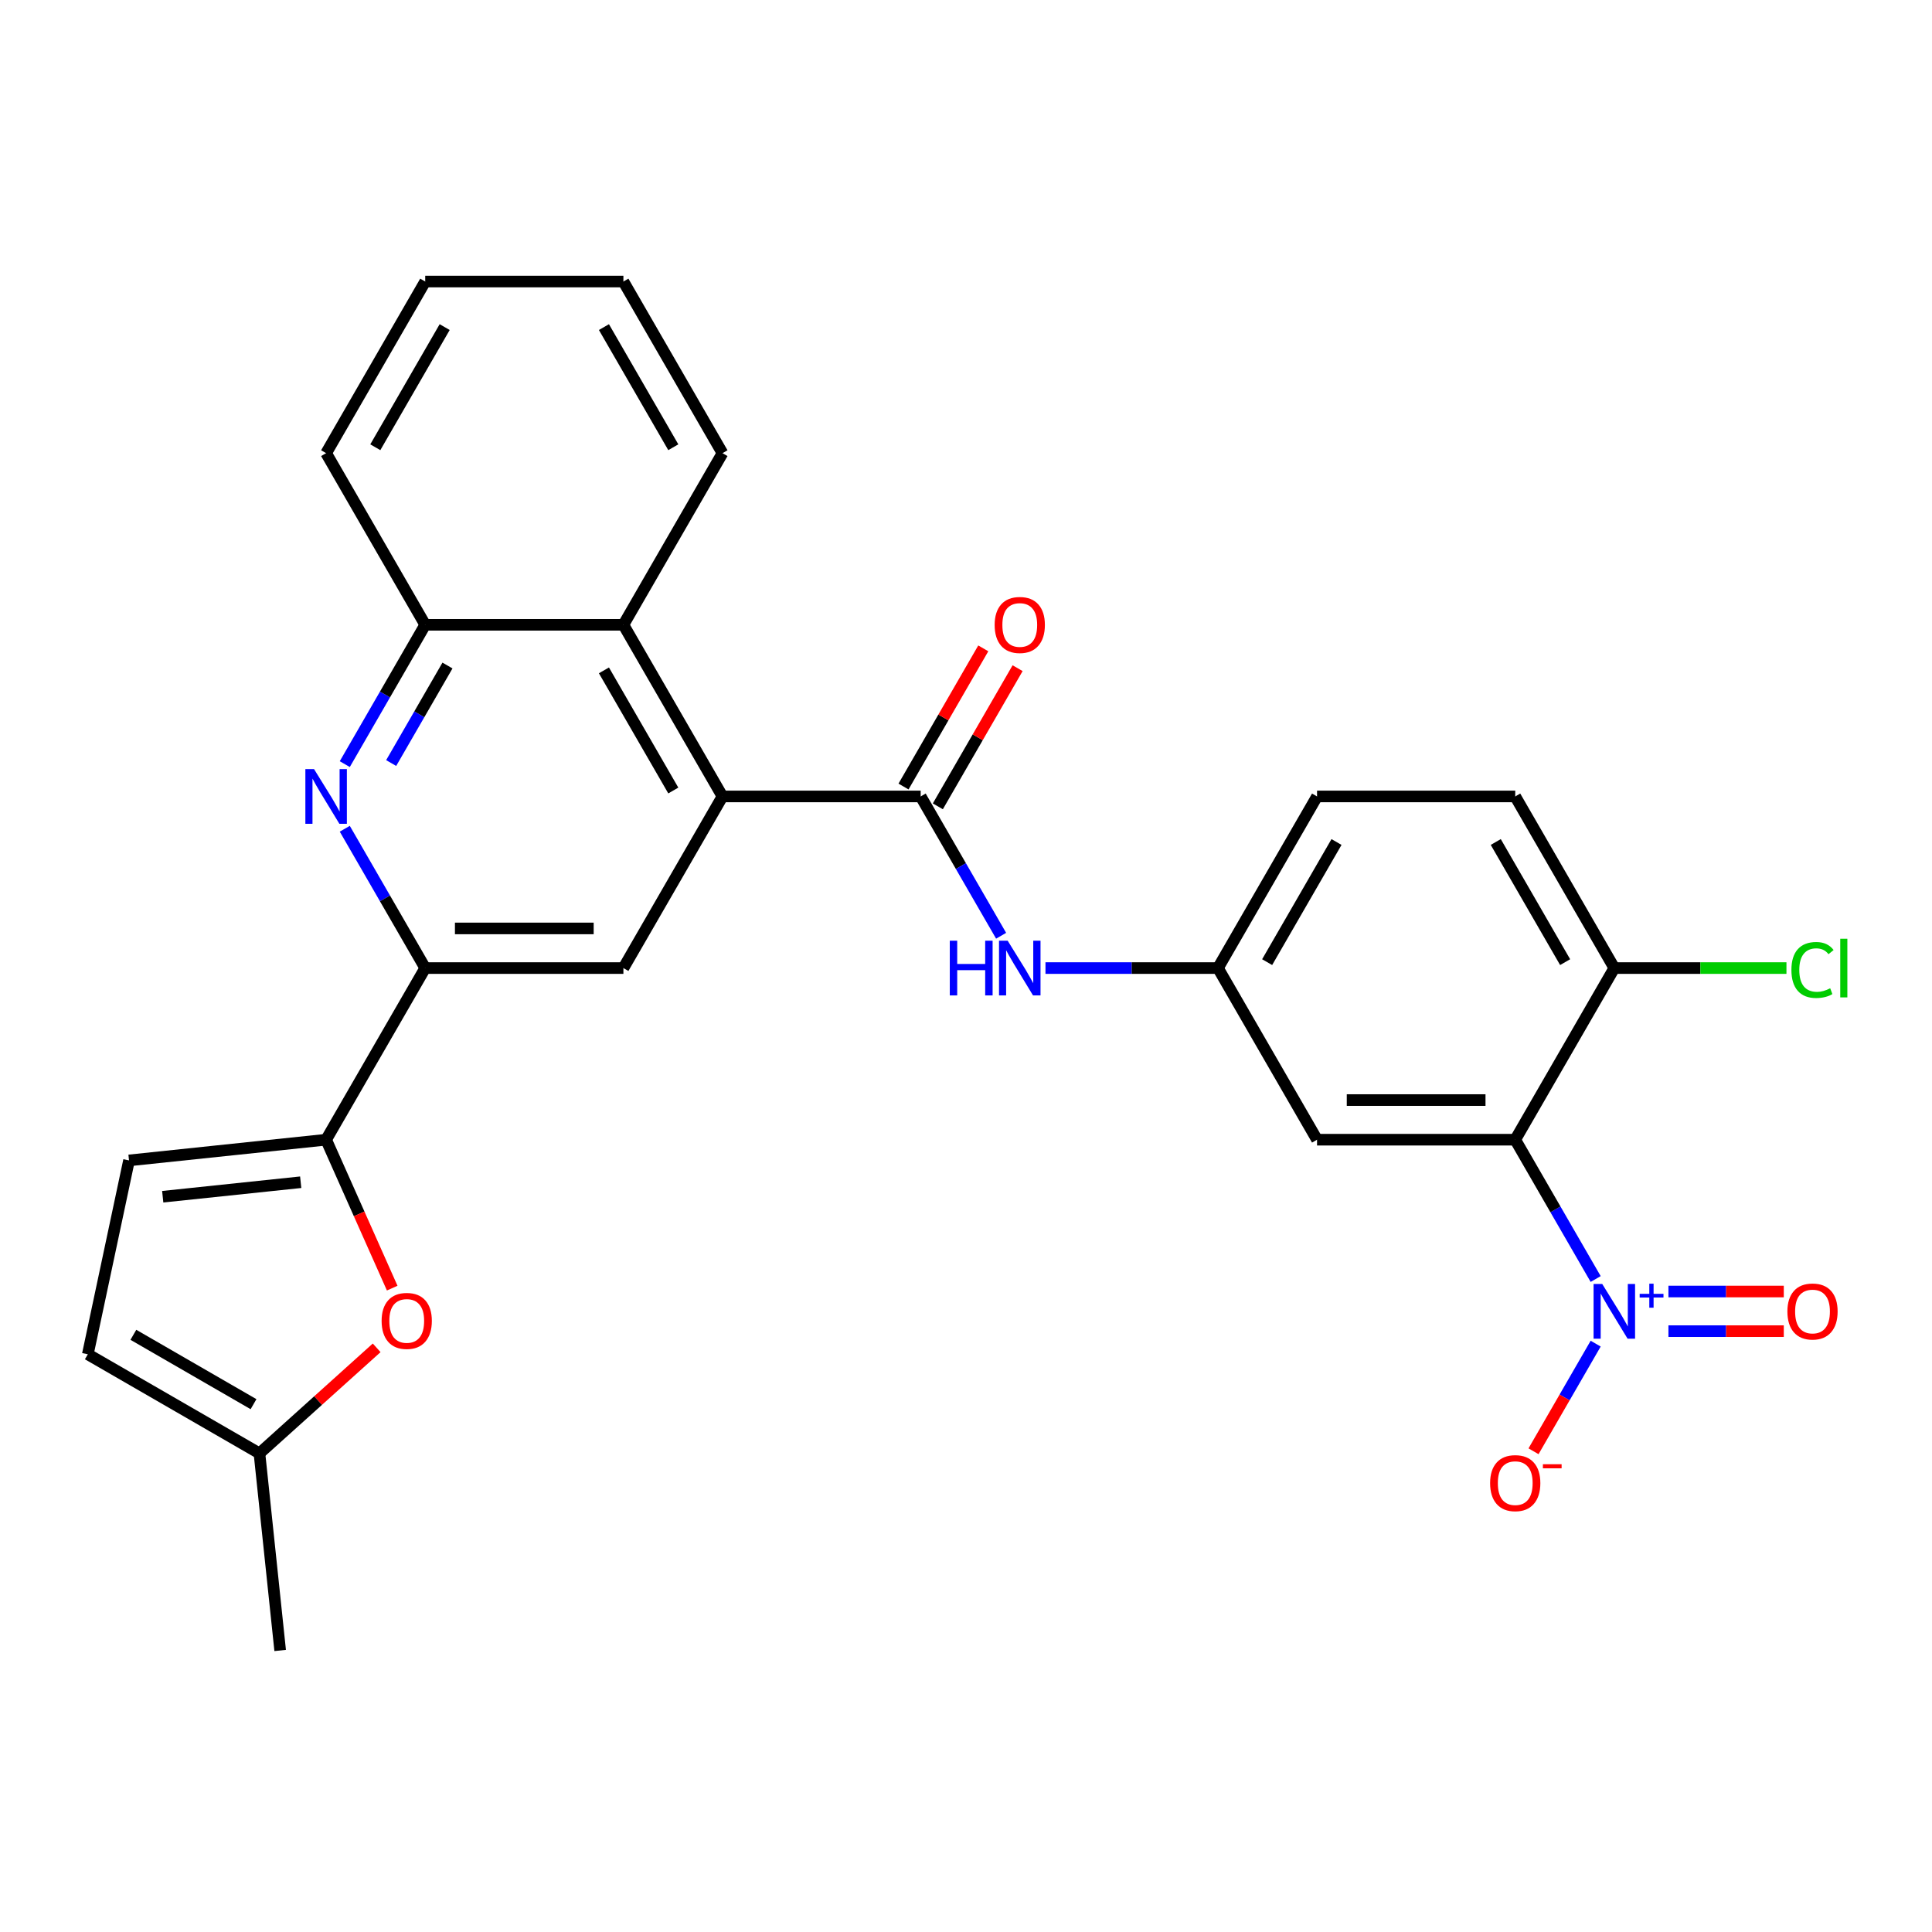 <?xml version='1.0' encoding='iso-8859-1'?>
<svg version='1.1' baseProfile='full'
              xmlns='http://www.w3.org/2000/svg'
                      xmlns:rdkit='http://www.rdkit.org/xml'
                      xmlns:xlink='http://www.w3.org/1999/xlink'
                  xml:space='preserve'
width='1000px' height='1000px' viewBox='0 0 1000 1000'>
<!-- END OF HEADER -->
<rect style='opacity:1.0;fill:#FFFFFF;stroke:none' width='1000' height='1000' x='0' y='0'> </rect>
<path class='bond-0' d='M 825.915,662.02 L 805.098,625.964' style='fill:none;fill-rule:evenodd;stroke:#0000FF;stroke-width:6px;stroke-linecap:butt;stroke-linejoin:miter;stroke-opacity:1' />
<path class='bond-0' d='M 805.098,625.964 L 784.281,589.908' style='fill:none;fill-rule:evenodd;stroke:#000000;stroke-width:6px;stroke-linecap:butt;stroke-linejoin:miter;stroke-opacity:1' />
<path class='bond-16' d='M 825.915,695.469 L 809.832,723.325' style='fill:none;fill-rule:evenodd;stroke:#0000FF;stroke-width:6px;stroke-linecap:butt;stroke-linejoin:miter;stroke-opacity:1' />
<path class='bond-16' d='M 809.832,723.325 L 793.75,751.18' style='fill:none;fill-rule:evenodd;stroke:#FF0000;stroke-width:6px;stroke-linecap:butt;stroke-linejoin:miter;stroke-opacity:1' />
<path class='bond-17' d='M 863.58,689.003 L 893.433,689.003' style='fill:none;fill-rule:evenodd;stroke:#0000FF;stroke-width:6px;stroke-linecap:butt;stroke-linejoin:miter;stroke-opacity:1' />
<path class='bond-17' d='M 893.433,689.003 L 923.286,689.003' style='fill:none;fill-rule:evenodd;stroke:#FF0000;stroke-width:6px;stroke-linecap:butt;stroke-linejoin:miter;stroke-opacity:1' />
<path class='bond-17' d='M 863.58,668.487 L 893.433,668.487' style='fill:none;fill-rule:evenodd;stroke:#0000FF;stroke-width:6px;stroke-linecap:butt;stroke-linejoin:miter;stroke-opacity:1' />
<path class='bond-17' d='M 893.433,668.487 L 923.286,668.487' style='fill:none;fill-rule:evenodd;stroke:#FF0000;stroke-width:6px;stroke-linecap:butt;stroke-linejoin:miter;stroke-opacity:1' />
<path class='bond-12' d='M 784.281,589.908 L 681.701,589.908' style='fill:none;fill-rule:evenodd;stroke:#000000;stroke-width:6px;stroke-linecap:butt;stroke-linejoin:miter;stroke-opacity:1' />
<path class='bond-12' d='M 768.894,569.392 L 697.088,569.392' style='fill:none;fill-rule:evenodd;stroke:#000000;stroke-width:6px;stroke-linecap:butt;stroke-linejoin:miter;stroke-opacity:1' />
<path class='bond-14' d='M 784.281,589.908 L 835.571,501.071' style='fill:none;fill-rule:evenodd;stroke:#000000;stroke-width:6px;stroke-linecap:butt;stroke-linejoin:miter;stroke-opacity:1' />
<path class='bond-1' d='M 373.96,412.234 L 476.54,412.234' style='fill:none;fill-rule:evenodd;stroke:#000000;stroke-width:6px;stroke-linecap:butt;stroke-linejoin:miter;stroke-opacity:1' />
<path class='bond-7' d='M 373.96,412.234 L 322.67,501.071' style='fill:none;fill-rule:evenodd;stroke:#000000;stroke-width:6px;stroke-linecap:butt;stroke-linejoin:miter;stroke-opacity:1' />
<path class='bond-8' d='M 373.96,412.234 L 322.67,323.397' style='fill:none;fill-rule:evenodd;stroke:#000000;stroke-width:6px;stroke-linecap:butt;stroke-linejoin:miter;stroke-opacity:1' />
<path class='bond-8' d='M 348.499,409.166 L 312.596,346.981' style='fill:none;fill-rule:evenodd;stroke:#000000;stroke-width:6px;stroke-linecap:butt;stroke-linejoin:miter;stroke-opacity:1' />
<path class='bond-2' d='M 476.54,412.234 L 497.357,448.29' style='fill:none;fill-rule:evenodd;stroke:#000000;stroke-width:6px;stroke-linecap:butt;stroke-linejoin:miter;stroke-opacity:1' />
<path class='bond-2' d='M 497.357,448.29 L 518.175,484.346' style='fill:none;fill-rule:evenodd;stroke:#0000FF;stroke-width:6px;stroke-linecap:butt;stroke-linejoin:miter;stroke-opacity:1' />
<path class='bond-19' d='M 485.424,417.363 L 506.068,381.607' style='fill:none;fill-rule:evenodd;stroke:#000000;stroke-width:6px;stroke-linecap:butt;stroke-linejoin:miter;stroke-opacity:1' />
<path class='bond-19' d='M 506.068,381.607 L 526.712,345.85' style='fill:none;fill-rule:evenodd;stroke:#FF0000;stroke-width:6px;stroke-linecap:butt;stroke-linejoin:miter;stroke-opacity:1' />
<path class='bond-19' d='M 467.657,407.105 L 488.301,371.349' style='fill:none;fill-rule:evenodd;stroke:#000000;stroke-width:6px;stroke-linecap:butt;stroke-linejoin:miter;stroke-opacity:1' />
<path class='bond-19' d='M 488.301,371.349 L 508.944,335.592' style='fill:none;fill-rule:evenodd;stroke:#FF0000;stroke-width:6px;stroke-linecap:butt;stroke-linejoin:miter;stroke-opacity:1' />
<path class='bond-3' d='M 178.456,395.509 L 199.273,359.453' style='fill:none;fill-rule:evenodd;stroke:#0000FF;stroke-width:6px;stroke-linecap:butt;stroke-linejoin:miter;stroke-opacity:1' />
<path class='bond-3' d='M 199.273,359.453 L 220.09,323.397' style='fill:none;fill-rule:evenodd;stroke:#000000;stroke-width:6px;stroke-linecap:butt;stroke-linejoin:miter;stroke-opacity:1' />
<path class='bond-3' d='M 202.469,394.951 L 217.041,369.711' style='fill:none;fill-rule:evenodd;stroke:#0000FF;stroke-width:6px;stroke-linecap:butt;stroke-linejoin:miter;stroke-opacity:1' />
<path class='bond-3' d='M 217.041,369.711 L 231.613,344.472' style='fill:none;fill-rule:evenodd;stroke:#000000;stroke-width:6px;stroke-linecap:butt;stroke-linejoin:miter;stroke-opacity:1' />
<path class='bond-29' d='M 178.456,428.958 L 199.273,465.015' style='fill:none;fill-rule:evenodd;stroke:#0000FF;stroke-width:6px;stroke-linecap:butt;stroke-linejoin:miter;stroke-opacity:1' />
<path class='bond-29' d='M 199.273,465.015 L 220.09,501.071' style='fill:none;fill-rule:evenodd;stroke:#000000;stroke-width:6px;stroke-linecap:butt;stroke-linejoin:miter;stroke-opacity:1' />
<path class='bond-4' d='M 168.8,589.908 L 220.09,501.071' style='fill:none;fill-rule:evenodd;stroke:#000000;stroke-width:6px;stroke-linecap:butt;stroke-linejoin:miter;stroke-opacity:1' />
<path class='bond-6' d='M 168.8,589.908 L 185.903,628.321' style='fill:none;fill-rule:evenodd;stroke:#000000;stroke-width:6px;stroke-linecap:butt;stroke-linejoin:miter;stroke-opacity:1' />
<path class='bond-6' d='M 185.903,628.321 L 203.006,666.735' style='fill:none;fill-rule:evenodd;stroke:#FF0000;stroke-width:6px;stroke-linecap:butt;stroke-linejoin:miter;stroke-opacity:1' />
<path class='bond-11' d='M 168.8,589.908 L 66.782,600.63' style='fill:none;fill-rule:evenodd;stroke:#000000;stroke-width:6px;stroke-linecap:butt;stroke-linejoin:miter;stroke-opacity:1' />
<path class='bond-11' d='M 155.642,611.92 L 84.229,619.426' style='fill:none;fill-rule:evenodd;stroke:#000000;stroke-width:6px;stroke-linecap:butt;stroke-linejoin:miter;stroke-opacity:1' />
<path class='bond-5' d='M 220.09,501.071 L 322.67,501.071' style='fill:none;fill-rule:evenodd;stroke:#000000;stroke-width:6px;stroke-linecap:butt;stroke-linejoin:miter;stroke-opacity:1' />
<path class='bond-5' d='M 235.477,480.555 L 307.283,480.555' style='fill:none;fill-rule:evenodd;stroke:#000000;stroke-width:6px;stroke-linecap:butt;stroke-linejoin:miter;stroke-opacity:1' />
<path class='bond-13' d='M 194.959,697.634 L 164.625,724.946' style='fill:none;fill-rule:evenodd;stroke:#FF0000;stroke-width:6px;stroke-linecap:butt;stroke-linejoin:miter;stroke-opacity:1' />
<path class='bond-13' d='M 164.625,724.946 L 134.291,752.259' style='fill:none;fill-rule:evenodd;stroke:#000000;stroke-width:6px;stroke-linecap:butt;stroke-linejoin:miter;stroke-opacity:1' />
<path class='bond-9' d='M 322.67,323.397 L 220.09,323.397' style='fill:none;fill-rule:evenodd;stroke:#000000;stroke-width:6px;stroke-linecap:butt;stroke-linejoin:miter;stroke-opacity:1' />
<path class='bond-23' d='M 322.67,323.397 L 373.96,234.56' style='fill:none;fill-rule:evenodd;stroke:#000000;stroke-width:6px;stroke-linecap:butt;stroke-linejoin:miter;stroke-opacity:1' />
<path class='bond-24' d='M 220.09,323.397 L 168.8,234.56' style='fill:none;fill-rule:evenodd;stroke:#000000;stroke-width:6px;stroke-linecap:butt;stroke-linejoin:miter;stroke-opacity:1' />
<path class='bond-10' d='M 541.135,501.071 L 585.773,501.071' style='fill:none;fill-rule:evenodd;stroke:#0000FF;stroke-width:6px;stroke-linecap:butt;stroke-linejoin:miter;stroke-opacity:1' />
<path class='bond-10' d='M 585.773,501.071 L 630.411,501.071' style='fill:none;fill-rule:evenodd;stroke:#000000;stroke-width:6px;stroke-linecap:butt;stroke-linejoin:miter;stroke-opacity:1' />
<path class='bond-15' d='M 66.782,600.63 L 45.455,700.969' style='fill:none;fill-rule:evenodd;stroke:#000000;stroke-width:6px;stroke-linecap:butt;stroke-linejoin:miter;stroke-opacity:1' />
<path class='bond-18' d='M 681.701,589.908 L 630.411,501.071' style='fill:none;fill-rule:evenodd;stroke:#000000;stroke-width:6px;stroke-linecap:butt;stroke-linejoin:miter;stroke-opacity:1' />
<path class='bond-25' d='M 134.291,752.259 L 145.014,854.277' style='fill:none;fill-rule:evenodd;stroke:#000000;stroke-width:6px;stroke-linecap:butt;stroke-linejoin:miter;stroke-opacity:1' />
<path class='bond-31' d='M 134.291,752.259 L 45.455,700.969' style='fill:none;fill-rule:evenodd;stroke:#000000;stroke-width:6px;stroke-linecap:butt;stroke-linejoin:miter;stroke-opacity:1' />
<path class='bond-31' d='M 131.224,726.798 L 69.038,690.895' style='fill:none;fill-rule:evenodd;stroke:#000000;stroke-width:6px;stroke-linecap:butt;stroke-linejoin:miter;stroke-opacity:1' />
<path class='bond-20' d='M 835.571,501.071 L 784.281,412.234' style='fill:none;fill-rule:evenodd;stroke:#000000;stroke-width:6px;stroke-linecap:butt;stroke-linejoin:miter;stroke-opacity:1' />
<path class='bond-20' d='M 810.11,498.003 L 774.207,435.817' style='fill:none;fill-rule:evenodd;stroke:#000000;stroke-width:6px;stroke-linecap:butt;stroke-linejoin:miter;stroke-opacity:1' />
<path class='bond-22' d='M 835.571,501.071 L 880.118,501.071' style='fill:none;fill-rule:evenodd;stroke:#000000;stroke-width:6px;stroke-linecap:butt;stroke-linejoin:miter;stroke-opacity:1' />
<path class='bond-22' d='M 880.118,501.071 L 924.666,501.071' style='fill:none;fill-rule:evenodd;stroke:#00CC00;stroke-width:6px;stroke-linecap:butt;stroke-linejoin:miter;stroke-opacity:1' />
<path class='bond-28' d='M 630.411,501.071 L 681.701,412.234' style='fill:none;fill-rule:evenodd;stroke:#000000;stroke-width:6px;stroke-linecap:butt;stroke-linejoin:miter;stroke-opacity:1' />
<path class='bond-28' d='M 655.871,498.003 L 691.774,435.817' style='fill:none;fill-rule:evenodd;stroke:#000000;stroke-width:6px;stroke-linecap:butt;stroke-linejoin:miter;stroke-opacity:1' />
<path class='bond-21' d='M 784.281,412.234 L 681.701,412.234' style='fill:none;fill-rule:evenodd;stroke:#000000;stroke-width:6px;stroke-linecap:butt;stroke-linejoin:miter;stroke-opacity:1' />
<path class='bond-26' d='M 373.96,234.56 L 322.67,145.723' style='fill:none;fill-rule:evenodd;stroke:#000000;stroke-width:6px;stroke-linecap:butt;stroke-linejoin:miter;stroke-opacity:1' />
<path class='bond-26' d='M 348.499,231.493 L 312.596,169.307' style='fill:none;fill-rule:evenodd;stroke:#000000;stroke-width:6px;stroke-linecap:butt;stroke-linejoin:miter;stroke-opacity:1' />
<path class='bond-30' d='M 168.8,234.56 L 220.09,145.723' style='fill:none;fill-rule:evenodd;stroke:#000000;stroke-width:6px;stroke-linecap:butt;stroke-linejoin:miter;stroke-opacity:1' />
<path class='bond-30' d='M 194.261,231.493 L 230.164,169.307' style='fill:none;fill-rule:evenodd;stroke:#000000;stroke-width:6px;stroke-linecap:butt;stroke-linejoin:miter;stroke-opacity:1' />
<path class='bond-27' d='M 322.67,145.723 L 220.09,145.723' style='fill:none;fill-rule:evenodd;stroke:#000000;stroke-width:6px;stroke-linecap:butt;stroke-linejoin:miter;stroke-opacity:1' />
<path  class='atom-0' d='M 829.311 664.585
L 838.591 679.585
Q 839.511 681.065, 840.991 683.745
Q 842.471 686.425, 842.551 686.585
L 842.551 664.585
L 846.311 664.585
L 846.311 692.905
L 842.431 692.905
L 832.471 676.505
Q 831.311 674.585, 830.071 672.385
Q 828.871 670.185, 828.511 669.505
L 828.511 692.905
L 824.831 692.905
L 824.831 664.585
L 829.311 664.585
' fill='#0000FF'/>
<path  class='atom-0' d='M 848.687 669.69
L 853.676 669.69
L 853.676 664.436
L 855.894 664.436
L 855.894 669.69
L 861.015 669.69
L 861.015 671.59
L 855.894 671.59
L 855.894 676.87
L 853.676 676.87
L 853.676 671.59
L 848.687 671.59
L 848.687 669.69
' fill='#0000FF'/>
<path  class='atom-4' d='M 162.54 398.074
L 171.82 413.074
Q 172.74 414.554, 174.22 417.234
Q 175.7 419.914, 175.78 420.074
L 175.78 398.074
L 179.54 398.074
L 179.54 426.394
L 175.66 426.394
L 165.7 409.994
Q 164.54 408.074, 163.3 405.874
Q 162.1 403.674, 161.74 402.994
L 161.74 426.394
L 158.06 426.394
L 158.06 398.074
L 162.54 398.074
' fill='#0000FF'/>
<path  class='atom-7' d='M 197.523 683.699
Q 197.523 676.899, 200.883 673.099
Q 204.243 669.299, 210.523 669.299
Q 216.803 669.299, 220.163 673.099
Q 223.523 676.899, 223.523 683.699
Q 223.523 690.579, 220.123 694.499
Q 216.723 698.379, 210.523 698.379
Q 204.283 698.379, 200.883 694.499
Q 197.523 690.619, 197.523 683.699
M 210.523 695.179
Q 214.843 695.179, 217.163 692.299
Q 219.523 689.379, 219.523 683.699
Q 219.523 678.139, 217.163 675.339
Q 214.843 672.499, 210.523 672.499
Q 206.203 672.499, 203.843 675.299
Q 201.523 678.099, 201.523 683.699
Q 201.523 689.419, 203.843 692.299
Q 206.203 695.179, 210.523 695.179
' fill='#FF0000'/>
<path  class='atom-11' d='M 491.61 486.911
L 495.45 486.911
L 495.45 498.951
L 509.93 498.951
L 509.93 486.911
L 513.77 486.911
L 513.77 515.231
L 509.93 515.231
L 509.93 502.151
L 495.45 502.151
L 495.45 515.231
L 491.61 515.231
L 491.61 486.911
' fill='#0000FF'/>
<path  class='atom-11' d='M 521.57 486.911
L 530.85 501.911
Q 531.77 503.391, 533.25 506.071
Q 534.73 508.751, 534.81 508.911
L 534.81 486.911
L 538.57 486.911
L 538.57 515.231
L 534.69 515.231
L 524.73 498.831
Q 523.57 496.911, 522.33 494.711
Q 521.13 492.511, 520.77 491.831
L 520.77 515.231
L 517.09 515.231
L 517.09 486.911
L 521.57 486.911
' fill='#0000FF'/>
<path  class='atom-17' d='M 771.281 767.662
Q 771.281 760.862, 774.641 757.062
Q 778.001 753.262, 784.281 753.262
Q 790.561 753.262, 793.921 757.062
Q 797.281 760.862, 797.281 767.662
Q 797.281 774.542, 793.881 778.462
Q 790.481 782.342, 784.281 782.342
Q 778.041 782.342, 774.641 778.462
Q 771.281 774.582, 771.281 767.662
M 784.281 779.142
Q 788.601 779.142, 790.921 776.262
Q 793.281 773.342, 793.281 767.662
Q 793.281 762.102, 790.921 759.302
Q 788.601 756.462, 784.281 756.462
Q 779.961 756.462, 777.601 759.262
Q 775.281 762.062, 775.281 767.662
Q 775.281 773.382, 777.601 776.262
Q 779.961 779.142, 784.281 779.142
' fill='#FF0000'/>
<path  class='atom-17' d='M 798.601 757.884
L 808.289 757.884
L 808.289 759.996
L 798.601 759.996
L 798.601 757.884
' fill='#FF0000'/>
<path  class='atom-18' d='M 925.151 678.825
Q 925.151 672.025, 928.511 668.225
Q 931.871 664.425, 938.151 664.425
Q 944.431 664.425, 947.791 668.225
Q 951.151 672.025, 951.151 678.825
Q 951.151 685.705, 947.751 689.625
Q 944.351 693.505, 938.151 693.505
Q 931.911 693.505, 928.511 689.625
Q 925.151 685.745, 925.151 678.825
M 938.151 690.305
Q 942.471 690.305, 944.791 687.425
Q 947.151 684.505, 947.151 678.825
Q 947.151 673.265, 944.791 670.465
Q 942.471 667.625, 938.151 667.625
Q 933.831 667.625, 931.471 670.425
Q 929.151 673.225, 929.151 678.825
Q 929.151 684.545, 931.471 687.425
Q 933.831 690.305, 938.151 690.305
' fill='#FF0000'/>
<path  class='atom-20' d='M 514.83 323.477
Q 514.83 316.677, 518.19 312.877
Q 521.55 309.077, 527.83 309.077
Q 534.11 309.077, 537.47 312.877
Q 540.83 316.677, 540.83 323.477
Q 540.83 330.357, 537.43 334.277
Q 534.03 338.157, 527.83 338.157
Q 521.59 338.157, 518.19 334.277
Q 514.83 330.397, 514.83 323.477
M 527.83 334.957
Q 532.15 334.957, 534.47 332.077
Q 536.83 329.157, 536.83 323.477
Q 536.83 317.917, 534.47 315.117
Q 532.15 312.277, 527.83 312.277
Q 523.51 312.277, 521.15 315.077
Q 518.83 317.877, 518.83 323.477
Q 518.83 329.197, 521.15 332.077
Q 523.51 334.957, 527.83 334.957
' fill='#FF0000'/>
<path  class='atom-23' d='M 927.231 502.051
Q 927.231 495.011, 930.511 491.331
Q 933.831 487.611, 940.111 487.611
Q 945.951 487.611, 949.071 491.731
L 946.431 493.891
Q 944.151 490.891, 940.111 490.891
Q 935.831 490.891, 933.551 493.771
Q 931.311 496.611, 931.311 502.051
Q 931.311 507.651, 933.631 510.531
Q 935.991 513.411, 940.551 513.411
Q 943.671 513.411, 947.311 511.531
L 948.431 514.531
Q 946.951 515.491, 944.711 516.051
Q 942.471 516.611, 939.991 516.611
Q 933.831 516.611, 930.511 512.851
Q 927.231 509.091, 927.231 502.051
' fill='#00CC00'/>
<path  class='atom-23' d='M 952.511 485.891
L 956.191 485.891
L 956.191 516.251
L 952.511 516.251
L 952.511 485.891
' fill='#00CC00'/>
</svg>
